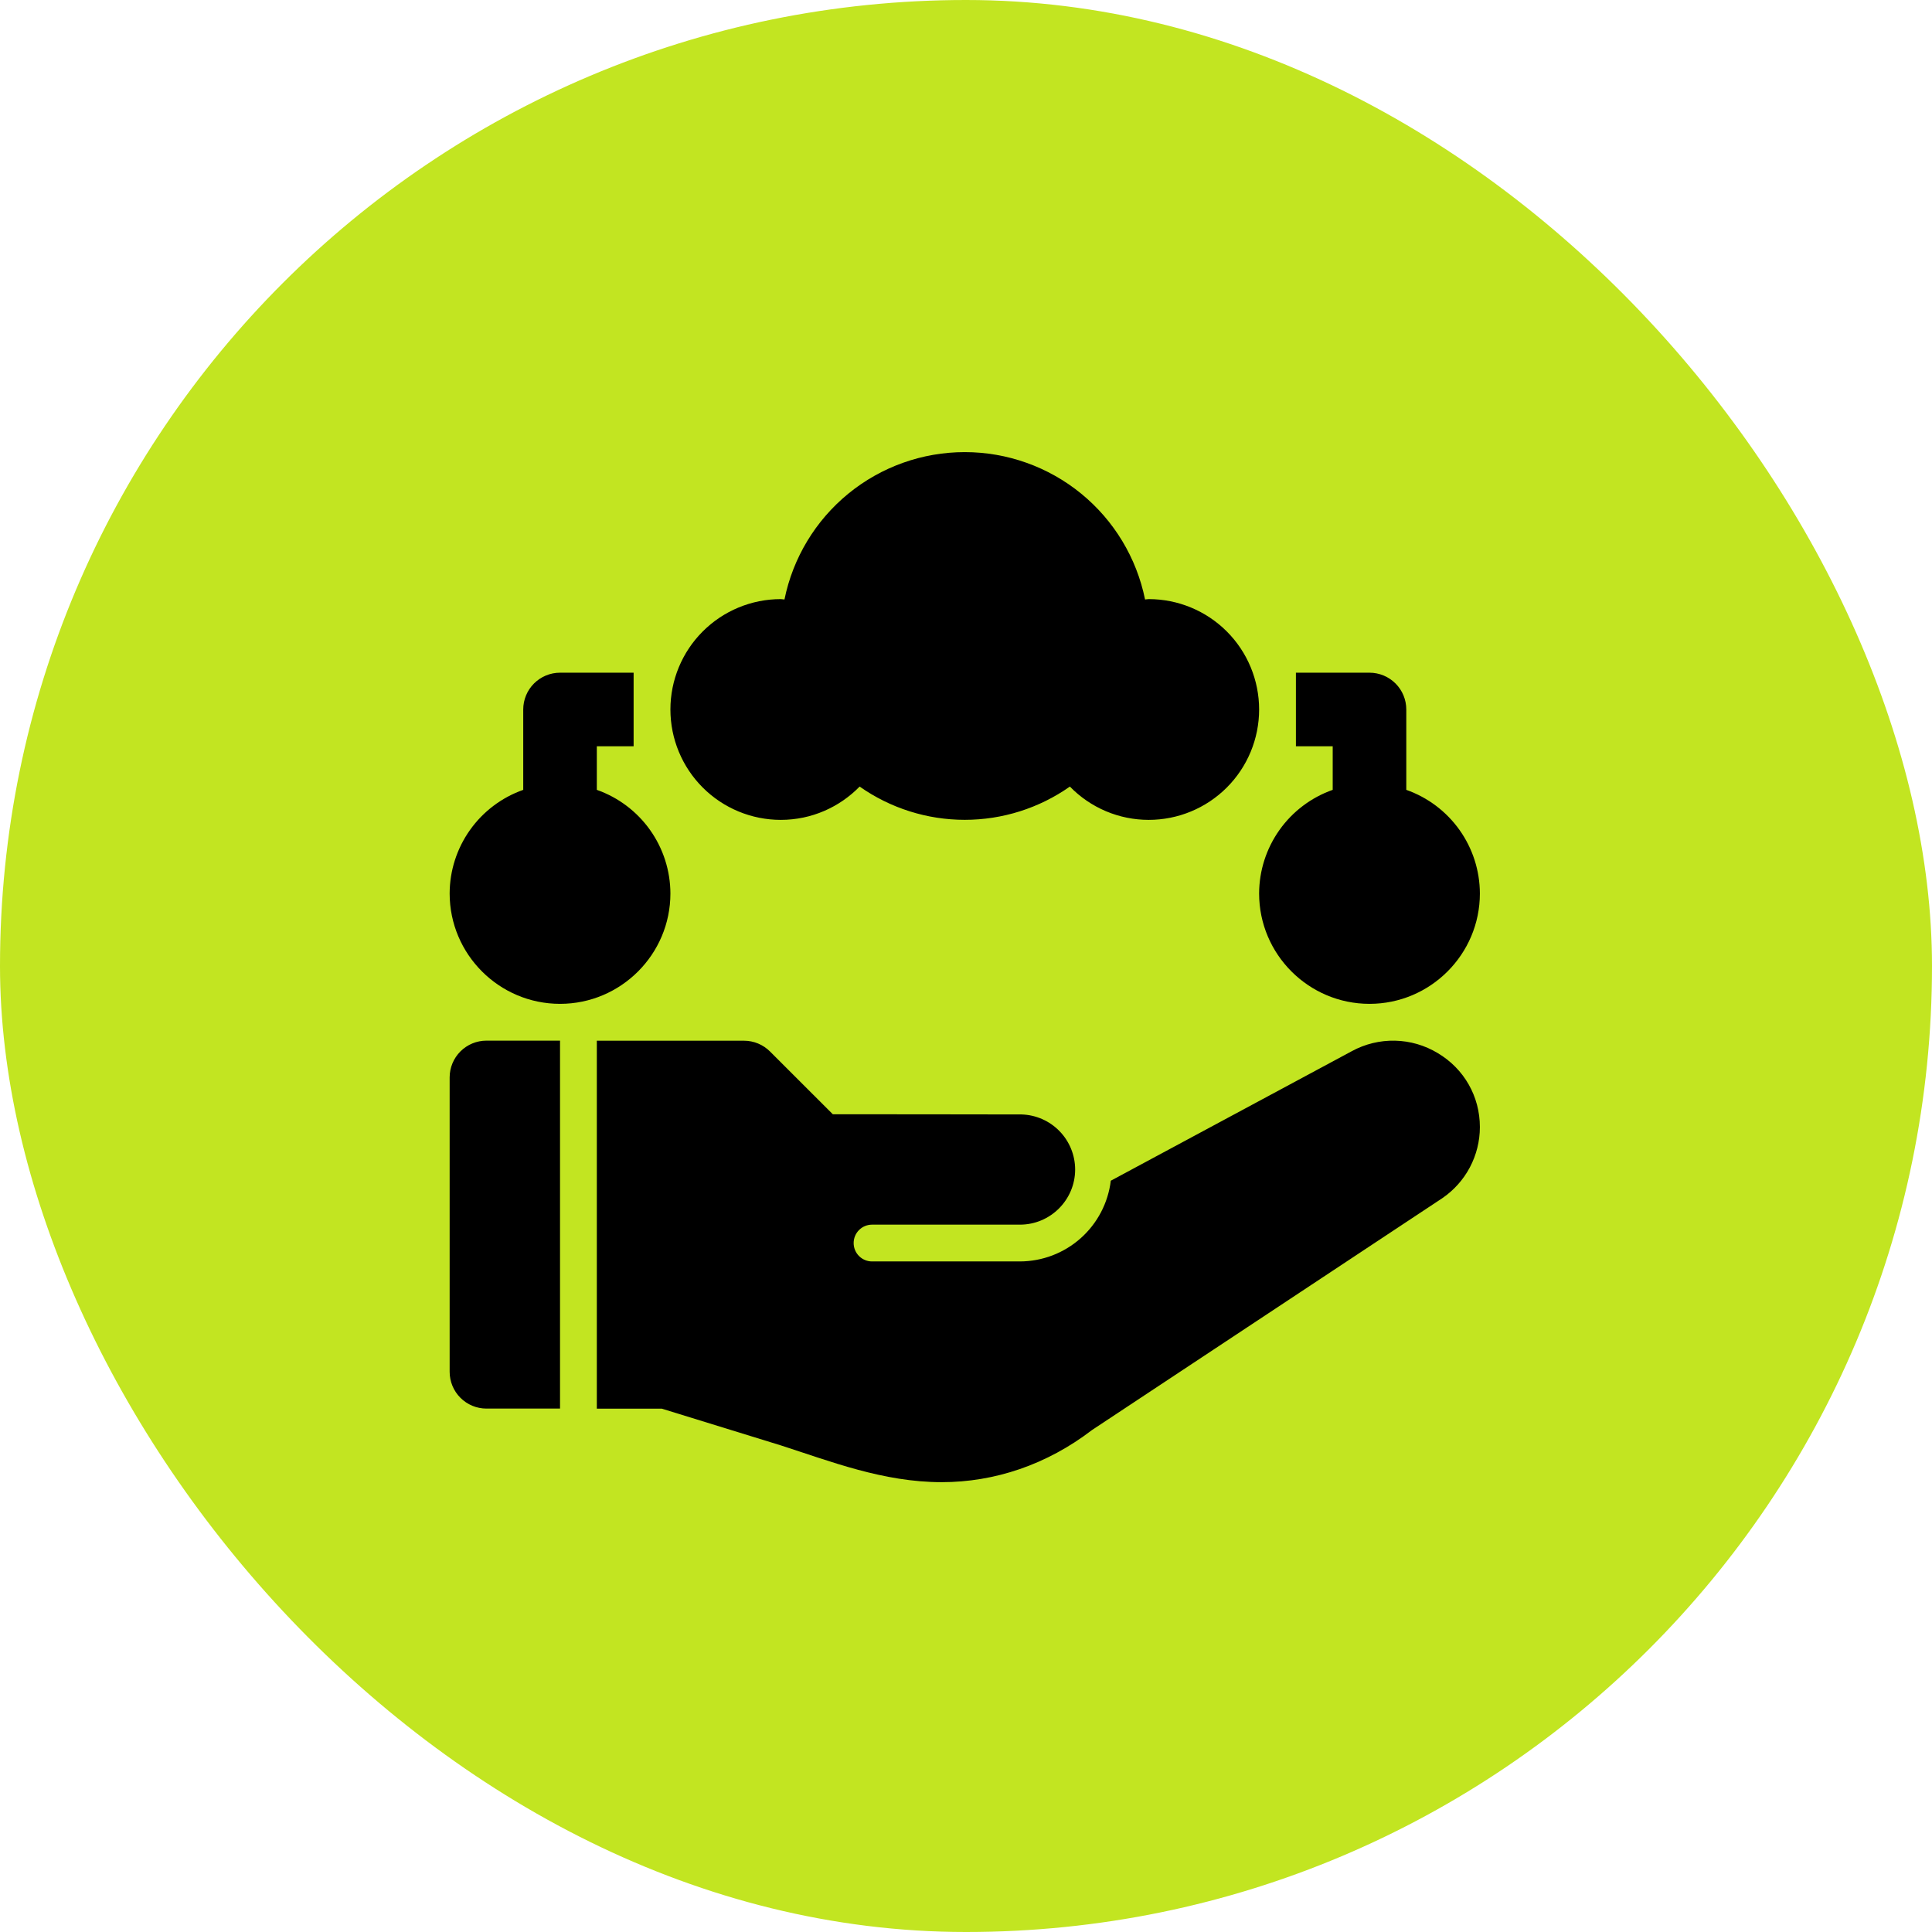 <svg width="782" height="782" viewBox="0 0 782 782" fill="none" xmlns="http://www.w3.org/2000/svg">
<rect width="782" height="782" rx="391" fill="#C2E521"/>
<path d="M241.571 319.702V302.069H256.464V272.283H226.679C222.729 272.283 218.941 273.852 216.148 276.645C213.355 279.438 211.786 283.226 211.786 287.176V319.702C203.099 322.762 195.572 328.436 190.238 335.945C184.905 343.454 182.027 352.43 182 361.64C182 386.273 202.046 406.319 226.679 406.319C251.311 406.319 271.357 386.273 271.357 361.64C271.33 352.43 268.452 343.454 263.119 335.945C257.786 328.436 250.259 322.762 241.571 319.702ZM569.214 319.702V287.176C569.214 283.226 567.645 279.438 564.852 276.645C562.059 273.852 558.271 272.283 554.321 272.283H524.536V302.069H539.429V319.702C530.741 322.762 523.214 328.436 517.881 335.945C512.548 343.454 509.67 352.43 509.643 361.64C509.643 386.273 529.689 406.319 554.321 406.319C578.954 406.319 599 386.273 599 361.64C598.973 352.43 596.095 343.454 590.762 335.945C585.428 328.436 577.901 322.762 569.214 319.702ZM196.893 421.211H226.679V570.14H196.893C192.943 570.14 189.155 568.571 186.362 565.778C183.569 562.985 182 559.197 182 555.247V436.104C182 432.154 183.569 428.366 186.362 425.573C189.155 422.78 192.943 421.211 196.893 421.211ZM581.933 426.245C576.706 423.09 570.743 421.359 564.639 421.226C558.535 421.093 552.503 422.562 547.143 425.486L449.61 477.909C448.517 486.901 444.177 495.185 437.405 501.202C430.634 507.219 421.898 510.555 412.839 510.583H352.97C350.995 510.583 349.101 509.799 347.705 508.402C346.308 507.006 345.524 505.112 345.524 503.137C345.524 501.162 346.308 499.268 347.705 497.872C349.101 496.475 350.995 495.691 352.97 495.691H412.839C425.156 495.691 435.179 485.668 435.179 473.351C435.162 467.556 432.894 461.994 428.854 457.84C424.813 453.686 419.317 451.264 413.524 451.087C409.056 451.042 337.094 451.012 337.094 451.012L311.672 425.605C308.88 422.812 305.092 421.242 301.143 421.241H241.571V570.17H267.872L316.036 585.033C336.052 591.467 357.453 599.926 381.177 599.926C402.623 599.926 423.741 592.822 441.985 578.837L583.809 484.968C588.487 481.769 592.315 477.478 594.962 472.468C597.609 467.457 598.995 461.877 599 456.21C599 443.804 592.626 432.604 581.933 426.245ZM464.964 242.497C464.458 242.497 463.981 242.631 463.475 242.646C460.057 225.813 450.924 210.679 437.625 199.809C424.325 188.938 407.677 183 390.5 183C373.323 183 356.675 188.938 343.375 199.809C330.076 210.679 320.943 225.813 317.525 242.646C317.019 242.646 316.542 242.497 316.036 242.497C304.186 242.497 292.822 247.204 284.443 255.583C276.064 263.962 271.357 275.326 271.357 287.176C271.357 299.025 276.064 310.389 284.443 318.768C292.822 327.147 304.186 331.854 316.036 331.854C328.546 331.854 339.834 326.672 347.951 318.376C360.411 327.135 375.27 331.835 390.5 331.835C405.73 331.835 420.589 327.135 433.049 318.376C437.197 322.643 442.159 326.034 447.641 328.349C453.123 330.664 459.014 331.856 464.964 331.854C476.814 331.854 488.178 327.147 496.557 318.768C504.936 310.389 509.643 299.025 509.643 287.176C509.643 275.326 504.936 263.962 496.557 255.583C488.178 247.204 476.814 242.497 464.964 242.497Z" fill="black"/>
</svg>
